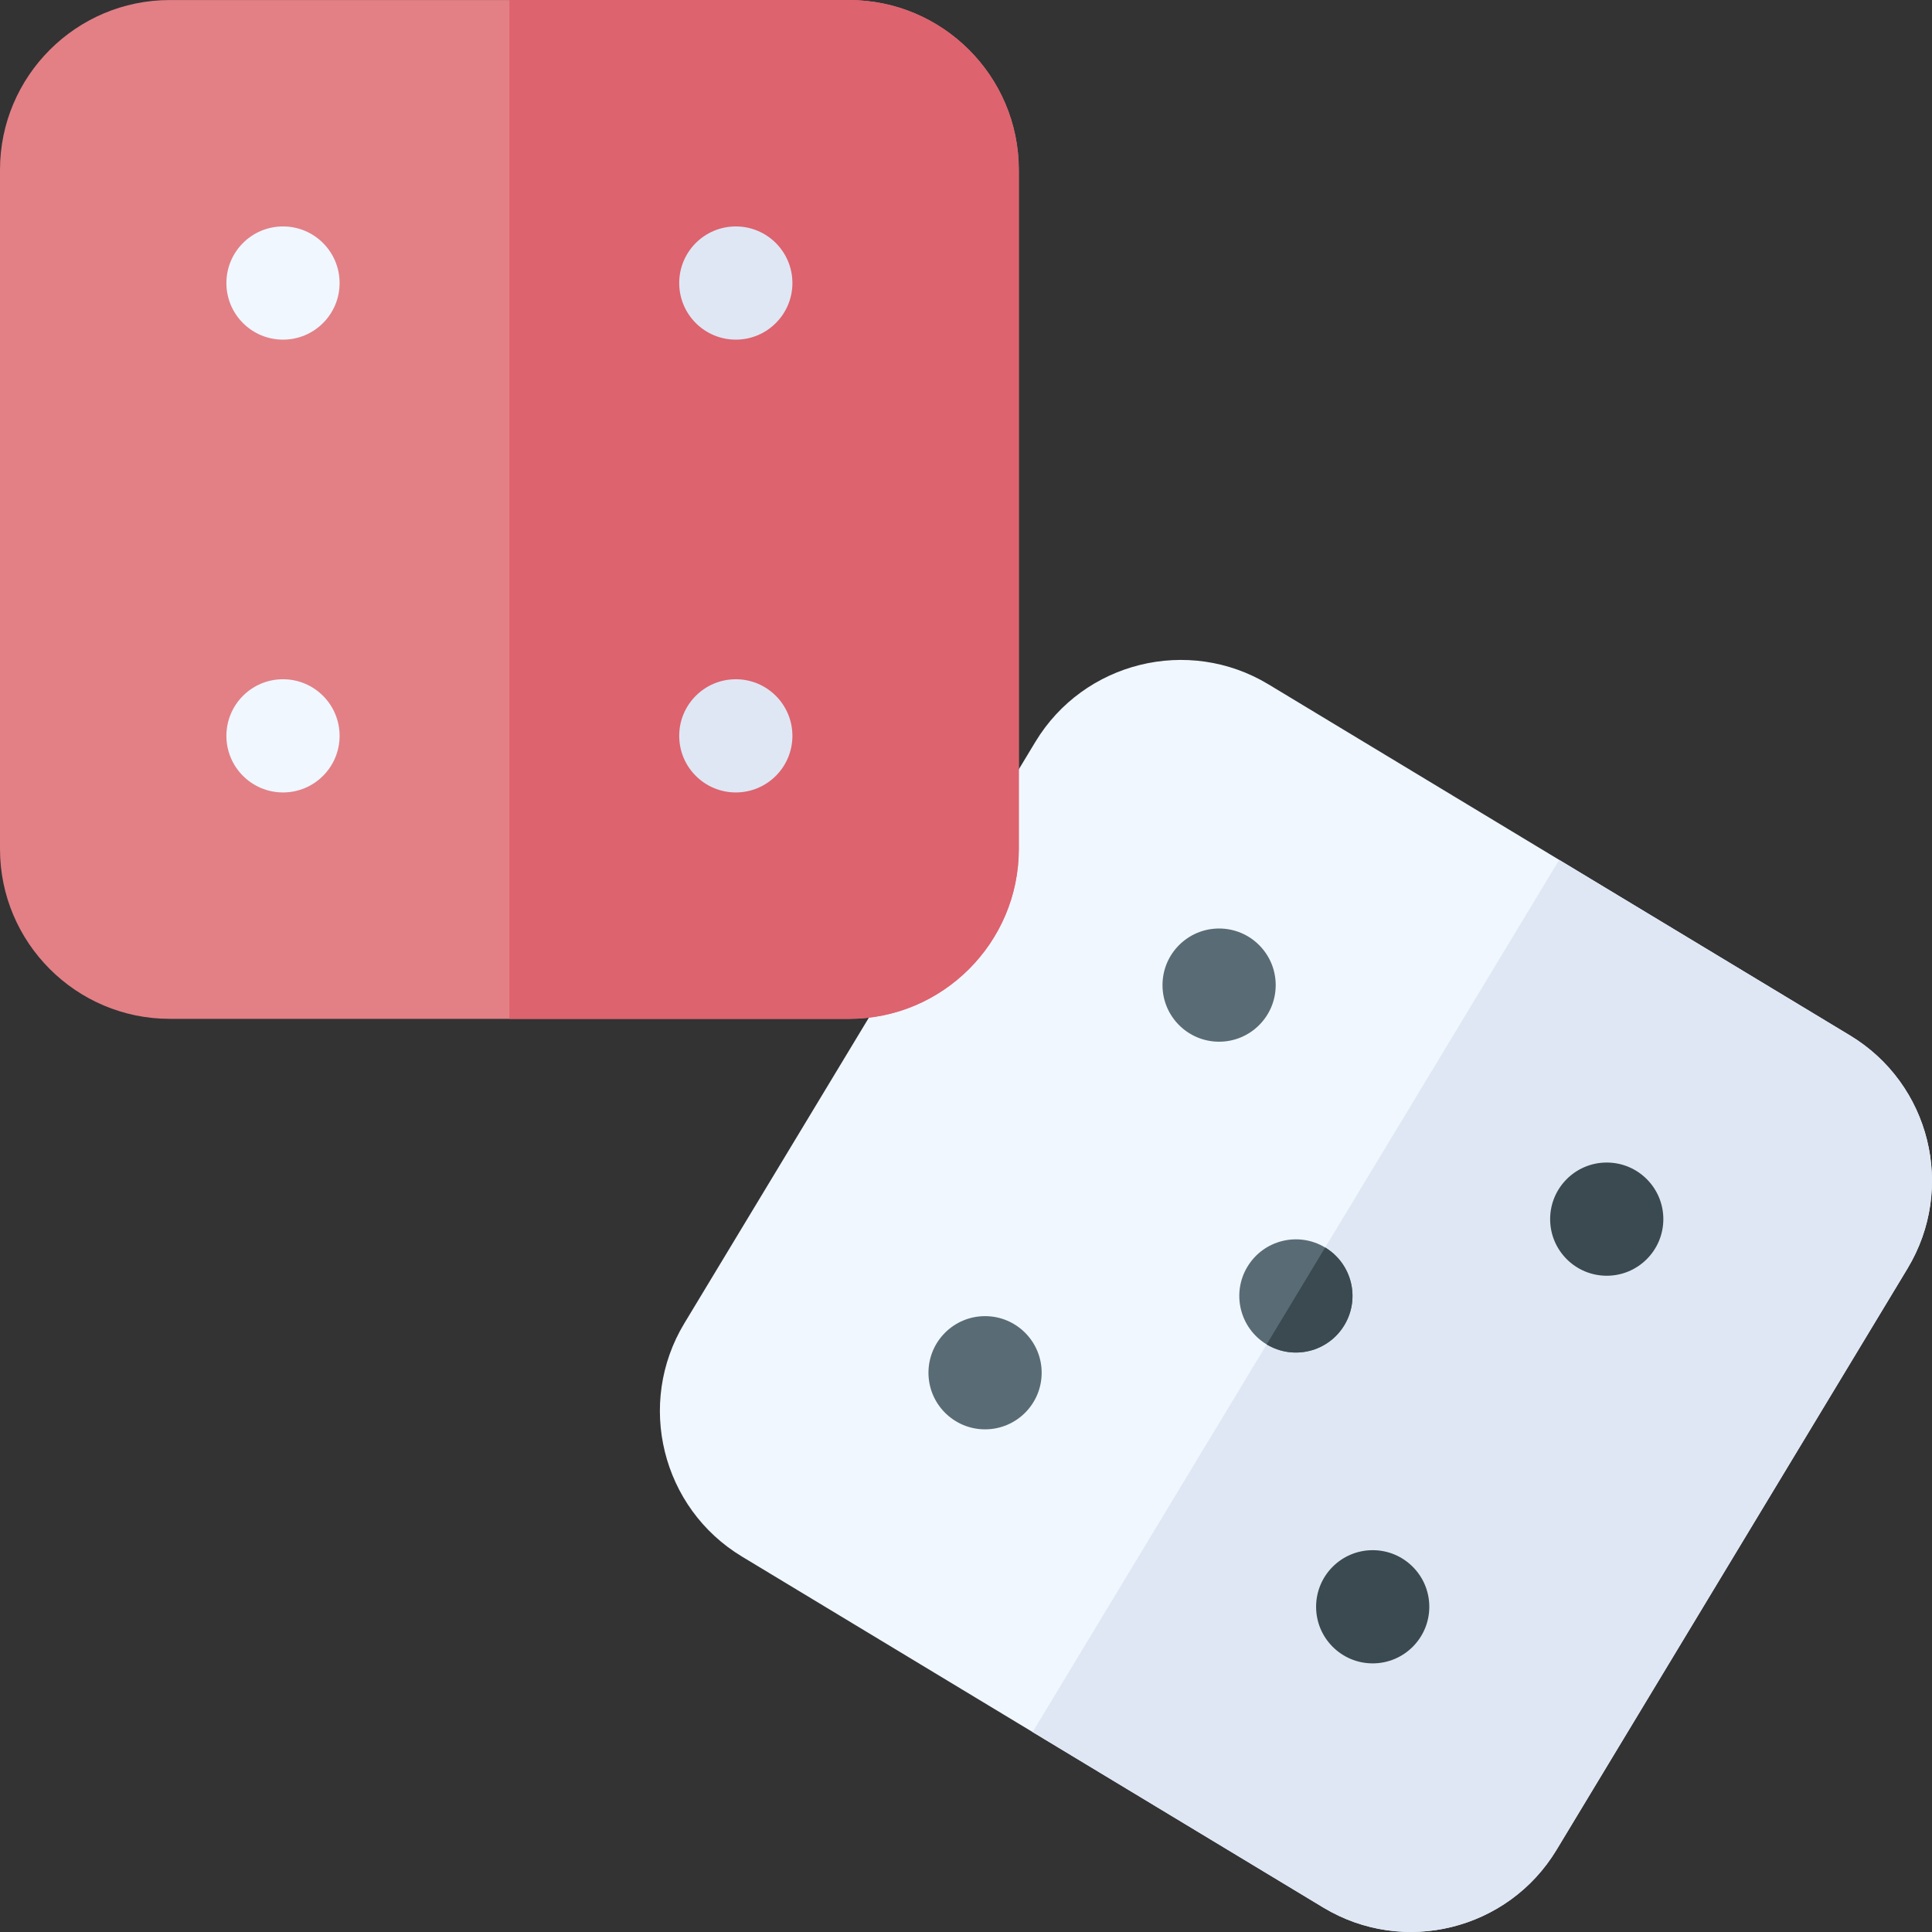 <svg id="Capa_1" enable-background="new 0 0 512.007 512.007" height="512" viewBox="0 0 512.007 512.007" width="512" xmlns="http://www.w3.org/2000/svg"><rect x="0" y="0" width="512.007" height="512.007" fill="#333333" stroke="none"/><g><g><path d="m490.25 274.39-77.04-46.51-77.05-46.52c-21.24-12.83-48.96-5.98-61.78 15.26l-93.03 154.09c-12.83 21.25-5.98 48.96 15.26 61.79l77.05 46.52 77.04 46.51c21.31 12.86 49 5.91 61.79-15.27l93.03-154.09c12.85-21.289 6.02-48.93-15.27-61.78z" fill="#f0f7ff"/></g><path d="m505.52 336.171-93.03 154.09c-12.79 21.18-40.48 28.13-61.79 15.27l-77.04-46.51v-.01l139.55-231.13 77.04 46.51c21.29 12.849 28.12 40.49 15.27 61.78z" fill="#dfe7f4"/><g><path d="m225 .01h-180c-24.81 0-45 20.19-45 45v180c0 24.81 20.19 45 45 45h180c24.81 0 45-20.19 45-45v-180c0-24.81-20.19-45-45-45z" fill="#e28086"/></g><path d="m270 45.01v180c0 24.81-20.19 45-45 45h-90v-270h90c24.81 0 45 20.19 45 45z" fill="#dd636e"/><g><g><circle cx="75" cy="195.01" fill="#f0f7ff" r="15"/></g></g><g><circle cx="75" cy="75.01" fill="#f0f7ff" r="15"/></g><g><circle cx="195" cy="75.01" fill="#dfe7f4" r="15"/></g><g><circle cx="195" cy="195.01" fill="#dfe7f4" r="15"/></g><g><circle cx="261.056" cy="363.796" fill="#596c76" r="15"/></g><g><circle cx="323.079" cy="261.067" fill="#596c76" r="15"/></g><g><circle cx="425.808" cy="323.089" fill="#3b4a51" r="15"/></g><g><path d="m356.27 351.191c-4.28 7.1-13.5 9.37-20.59 5.09s-9.37-13.5-5.09-20.59 13.5-9.37 20.59-5.09h.01c7.09 4.289 9.36 13.499 5.08 20.59z" fill="#596c76"/></g><path d="m356.27 351.191c-4.28 7.1-13.5 9.37-20.59 5.09l15.5-25.68h.01c7.09 4.289 9.36 13.499 5.08 20.59z" fill="#3b4a51"/><g><circle cx="363.785" cy="425.818" fill="#3b4a51" r="15"/></g></g></svg>
